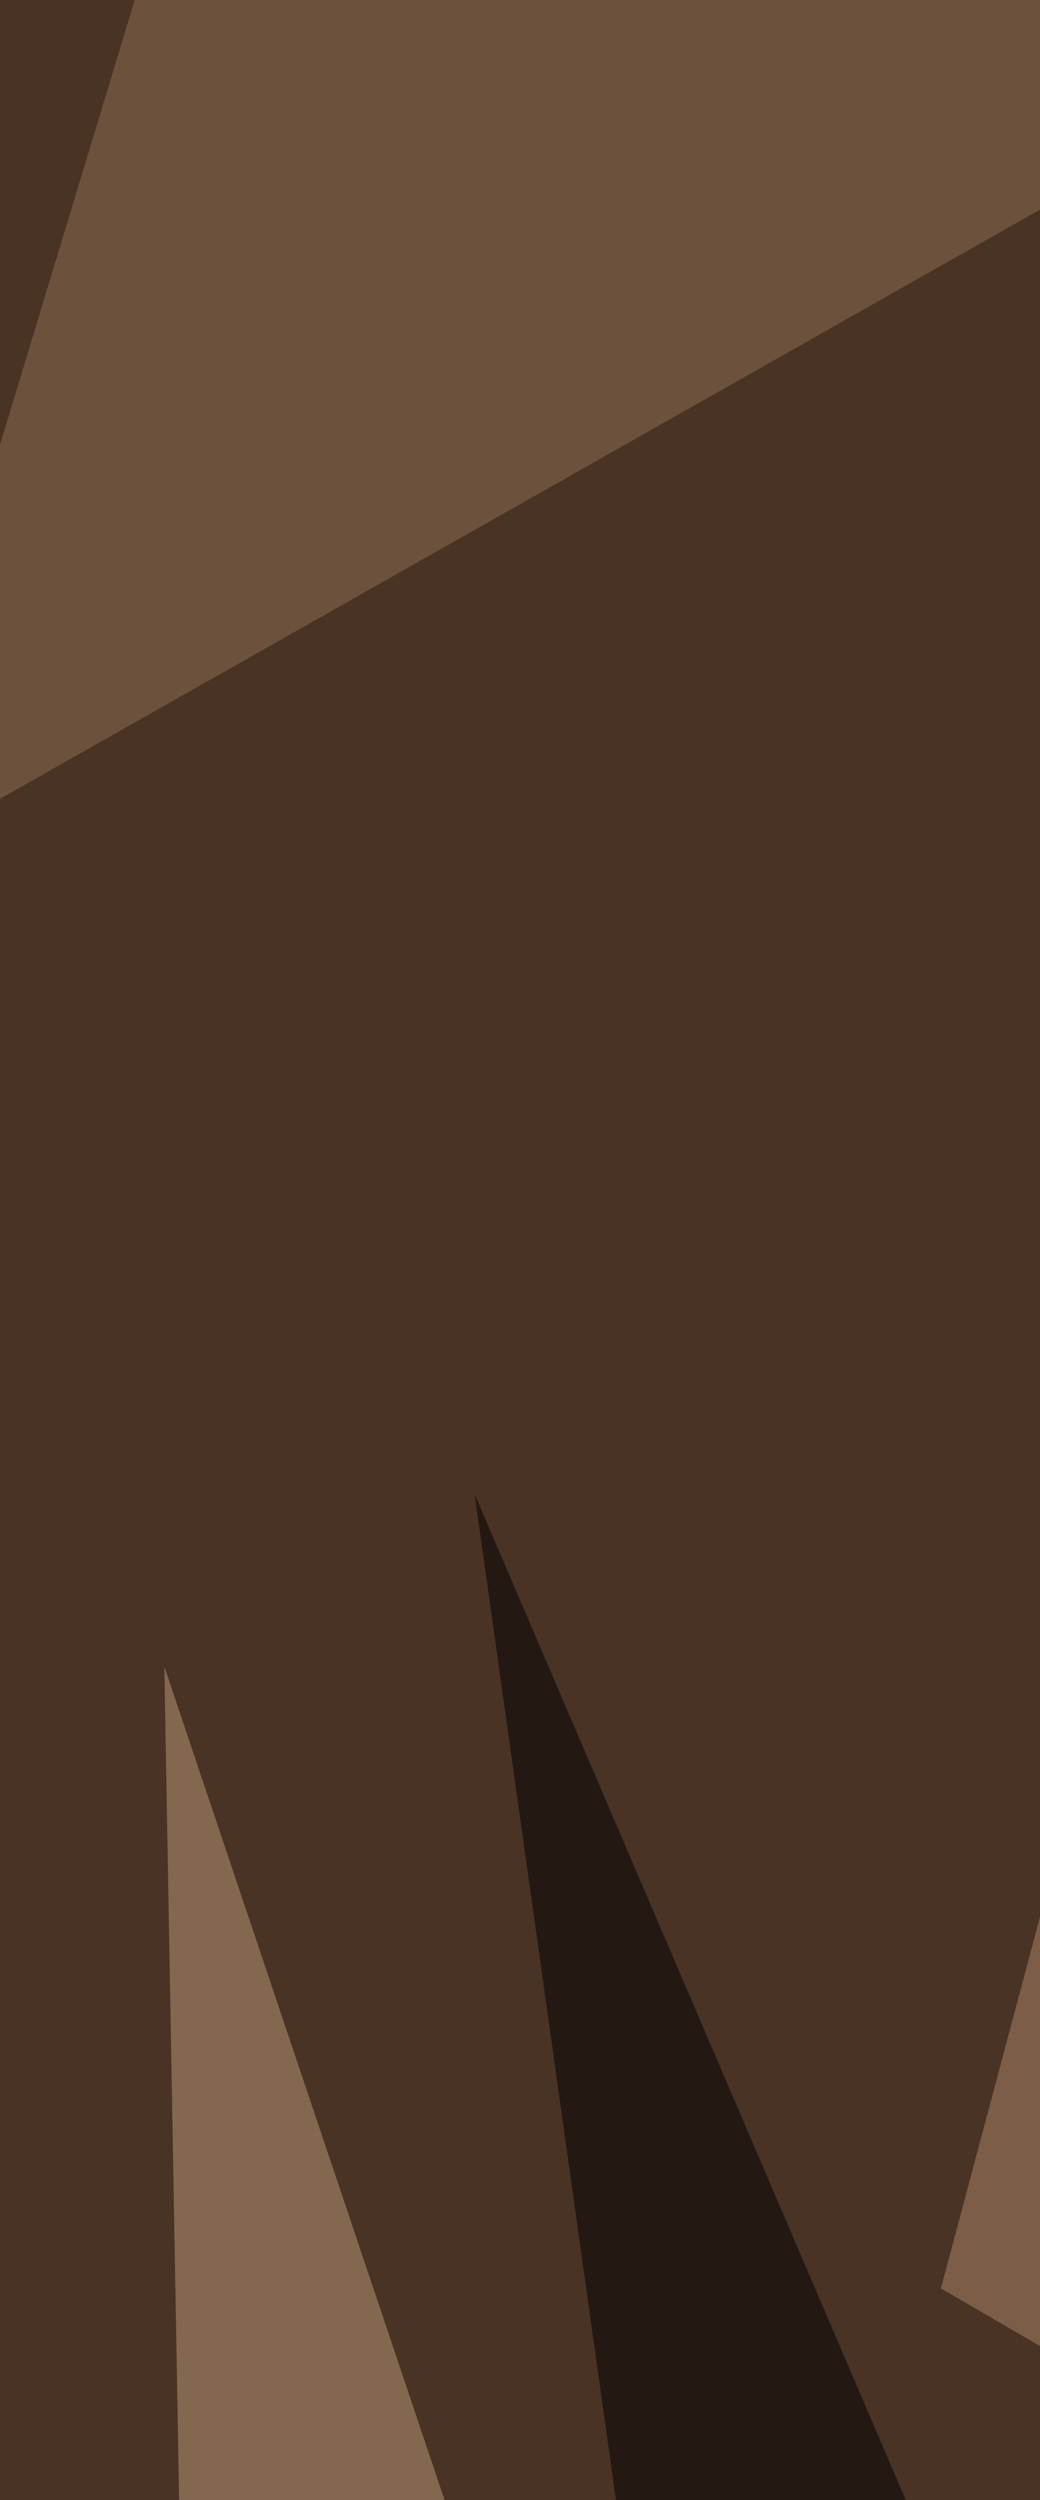 <svg xmlns="http://www.w3.org/2000/svg" width="424" height="1019" ><filter id="a"><feGaussianBlur stdDeviation="55"/></filter><rect width="100%" height="100%" fill="#493324"/><g filter="url(#a)"><g fill-opacity=".5"><path fill="#ae886d" d="M855.2 1207.2L383.6 932.7l112.7-422.4z"/><path d="M616 1594.3L193.5 609l183 1302.2z"/><path fill="#bf9c7b" d="M74 1073.5l239.2 337.8L67 679.3z"/><path fill="#917155" d="M88-109.1L-52.8 355.5 531.4 24.6z"/></g></g></svg>